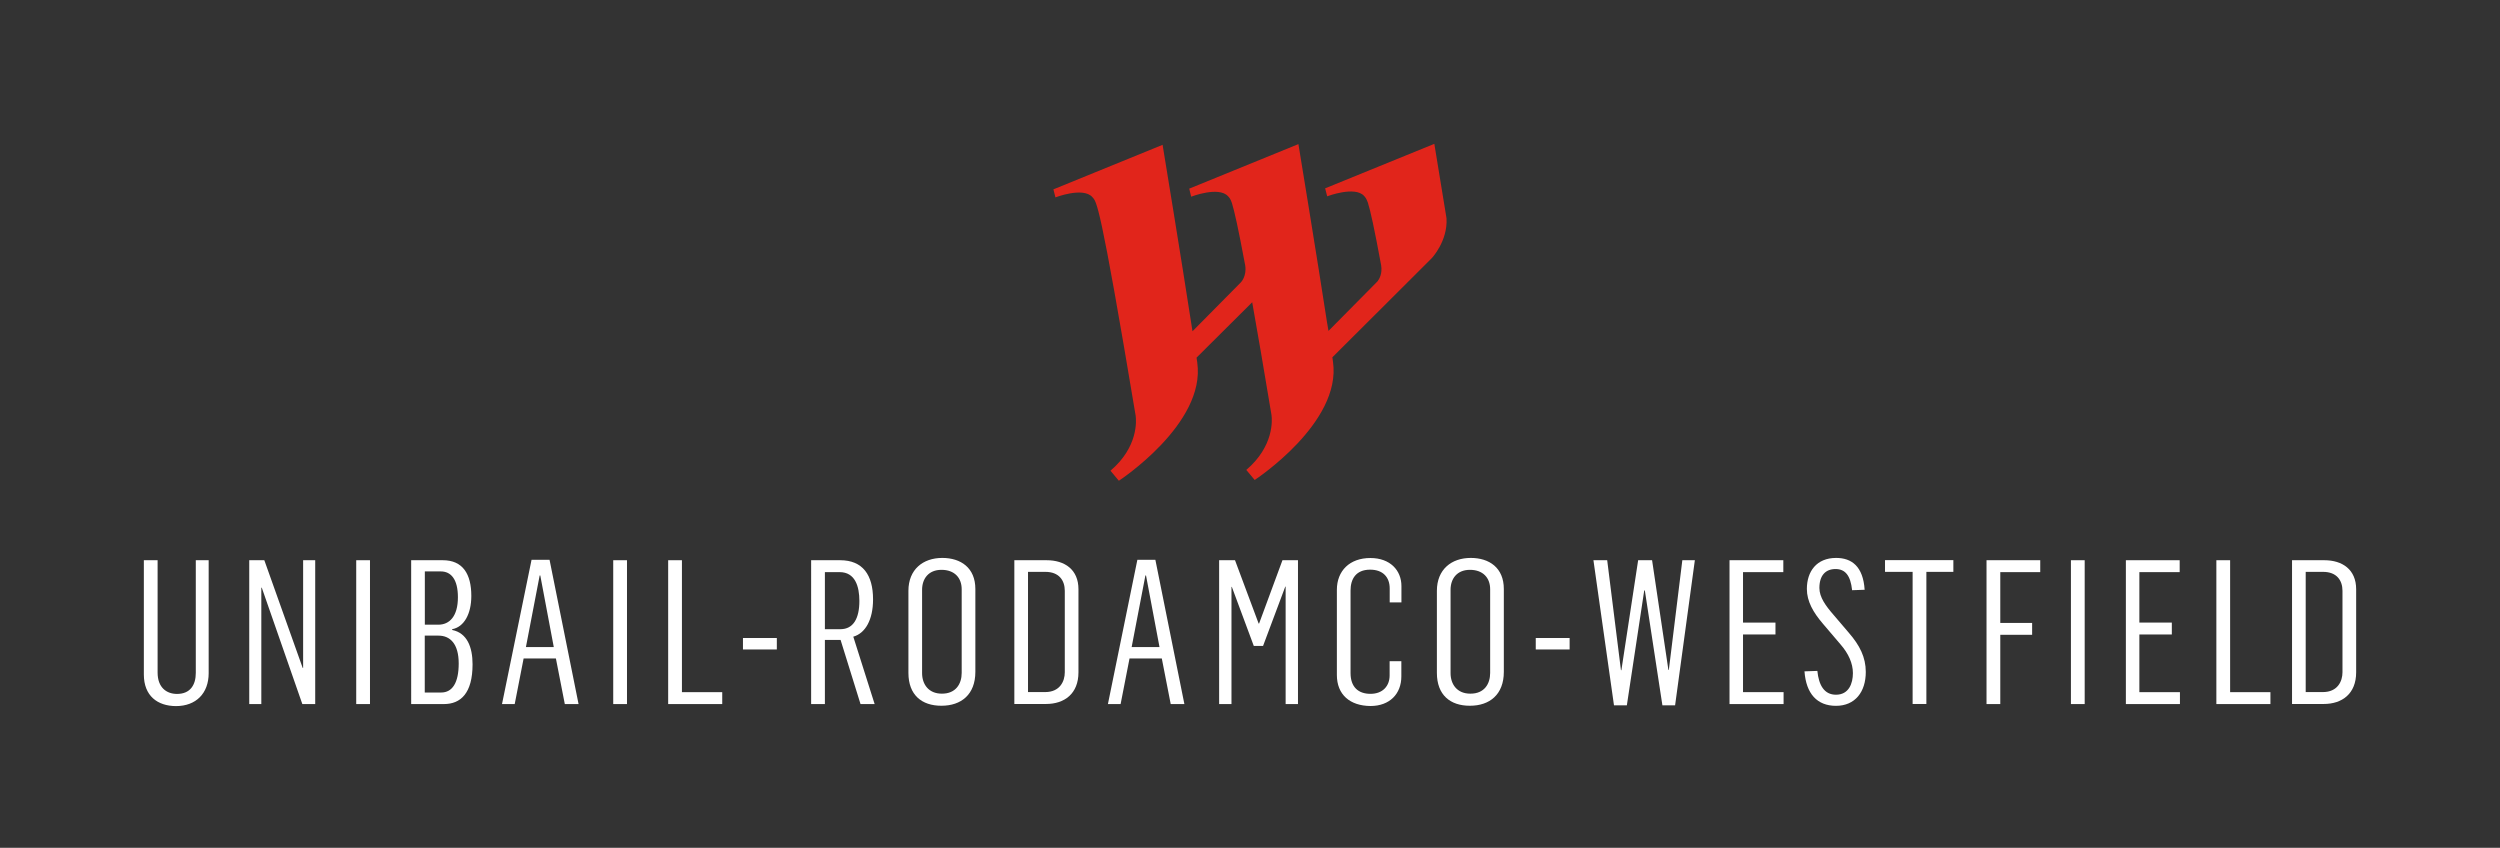 <?xml version="1.0" encoding="UTF-8"?> <!-- Generator: Adobe Illustrator 24.0.0, SVG Export Plug-In . SVG Version: 6.00 Build 0) --> <svg xmlns="http://www.w3.org/2000/svg" xmlns:xlink="http://www.w3.org/1999/xlink" x="0px" y="0px" viewBox="0 0 283.46 96.13" style="enable-background:new 0 0 283.46 96.13;" xml:space="preserve"><rect x="0" y="0" width="283.46" height="96.13" fill="#333333" stroke="none"/> <style type="text/css"> .st0{fill:#FFFFFF;} .st1{fill:#E1251B;} .st2{display:none;} .st3{display:inline;fill:#009FE3;} .st4{display:inline;} .st5{fill:none;stroke:#009FE3;stroke-width:0.5;stroke-miterlimit:10;} .st6{fill:none;stroke:#009FE3;stroke-width:0.5;stroke-miterlimit:10;stroke-dasharray:3.016,3.016;} .st7{fill:none;stroke:#009FE3;stroke-width:0.5;stroke-miterlimit:10;stroke-dasharray:3.004,3.004;} </style> <g id="Calque_1"> <g> <g> <path class="st0" d="M16.31,76.48V63.52h1.56v12.74c0,1.69,1.01,2.42,2.2,2.42c1.51,0,2.13-1.03,2.13-2.38V63.52h1.46v12.81 c0,2.29-1.44,3.73-3.71,3.73C17.87,80.05,16.31,78.91,16.31,76.48z"></path> <path class="st0" d="M28.25,63.52h1.72l4.35,12.21h0.05V63.52h1.37v16.31h-1.46l-4.6-13.2h-0.05v13.2h-1.37V63.52z"></path> <path class="st0" d="M40.39,63.52h1.56v16.31h-1.56V63.52z"></path> <path class="st0" d="M46.62,63.52h3.59c2.26,0,3.23,1.56,3.23,4.05c0,2.04-0.82,3.52-2.17,3.77v0.09 c1.69,0.34,2.31,1.94,2.31,3.89c0,3.29-1.35,4.51-3.25,4.51h-3.71V63.52z M49.7,70.83c1.26,0,2.22-0.94,2.22-3.11 c0-2.04-0.78-2.93-1.94-2.93h-1.81v6.04H49.7z M50.02,78.52c1.28,0,1.99-1.12,1.99-3.29c0-2.22-0.96-3.16-2.29-3.16h-1.56v6.45 H50.02z"></path> <path class="st0" d="M60.27,63.47h2.04l3.29,16.36h-1.56l-1.01-5.17h-3.66l-1.01,5.17h-1.44L60.27,63.47z M62.79,73.37 l-1.53-8.12h-0.07l-1.56,8.12H62.79z"></path> <path class="st0" d="M69.53,63.52h1.56v16.31h-1.56V63.52z"></path> <path class="st0" d="M75.76,63.52h1.56v14.96h4.57v1.35h-6.13V63.52z"></path> <path class="st0" d="M84.24,72.34h3.84v1.3h-3.84V72.34z"></path> <path class="st0" d="M91.97,63.52h3.29c2.56,0,3.73,1.67,3.73,4.44c0,2.31-0.87,3.84-2.24,4.23l2.42,7.64h-1.6l-2.26-7.27h-1.78 v7.27h-1.56V63.52z M95.29,71.34c1.46,0,2.15-1.21,2.15-3.2c0-1.65-0.48-3.27-2.24-3.27h-1.67v6.47H95.29z"></path> <path class="st0" d="M103,76.3v-9.31c0-2.42,1.65-3.73,3.84-3.73c2.1,0,3.75,1.12,3.75,3.52v9.4c0,2.58-1.62,3.84-3.84,3.84 C104.51,80.03,103,78.79,103,76.3z M109.04,76.3v-9.49c0-1.3-0.82-2.2-2.29-2.2c-1.49,0-2.2,1.03-2.2,2.26v9.45 c0,1.26,0.73,2.33,2.24,2.33C108.37,78.66,109.04,77.54,109.04,76.3z"></path> <path class="st0" d="M115.01,63.52h3.66c2.04,0,3.61,1.05,3.61,3.29v9.42c0,2.42-1.58,3.59-3.68,3.59h-3.59V63.52z M118.51,78.47 c1.67,0,2.22-1.23,2.22-2.24v-9.24c0-1.19-0.66-2.15-2.2-2.15h-1.97v13.63H118.51z"></path> <path class="st0" d="M128.96,63.47h2.04l3.29,16.36h-1.55l-1.01-5.17h-3.66l-1.01,5.17h-1.44L128.96,63.47z M131.47,73.37 l-1.53-8.12h-0.07l-1.56,8.12H131.47z"></path> <path class="st0" d="M138.22,63.52h1.81l2.68,7.18h0.05l2.65-7.18h1.76v16.31h-1.4V66.51h-0.04l-2.52,6.73h-1.05l-2.49-6.7h-0.04 v13.29h-1.4V63.52z"></path> <path class="st0" d="M151.58,76.53v-9.65c0-2.17,1.46-3.61,3.8-3.61c2.24,0,3.52,1.4,3.52,3.18v1.85h-1.33v-1.58 c0-1.26-0.75-2.13-2.22-2.13c-1.62,0-2.22,1.07-2.22,2.36v9.36c0,1.58,0.87,2.36,2.26,2.36c1.42,0,2.17-0.92,2.17-2.08v-1.62 h1.33v1.72c0,1.99-1.33,3.36-3.5,3.36C153.07,80.03,151.58,78.77,151.58,76.53z"></path> <path class="st0" d="M162.92,76.3v-9.31c0-2.42,1.65-3.73,3.84-3.73c2.1,0,3.75,1.12,3.75,3.52v9.4c0,2.58-1.62,3.84-3.84,3.84 C164.43,80.03,162.92,78.79,162.92,76.3z M168.96,76.3v-9.49c0-1.3-0.82-2.2-2.29-2.2c-1.49,0-2.2,1.03-2.2,2.26v9.45 c0,1.26,0.73,2.33,2.24,2.33C168.3,78.66,168.96,77.54,168.96,76.3z"></path> <path class="st0" d="M174.13,72.34h3.84v1.3h-3.84V72.34z"></path> <path class="st0" d="M180.67,63.52h1.56l1.56,12.47h0.05l1.9-12.47h1.58l1.85,12.44h0.05l1.53-12.44h1.42l-2.24,16.45h-1.44 l-1.99-13.02h-0.07l-1.97,13.02h-1.46L180.67,63.52z"></path> <path class="st0" d="M196.09,63.52h6.11v1.35h-4.57v5.72h3.68v1.35h-3.68v6.54h4.6v1.35h-6.13V63.52z"></path> <path class="st0" d="M204.6,76.12l1.46-0.05c0.16,1.62,0.78,2.7,2.11,2.7c1.46,0,1.92-1.28,1.92-2.45c0-1.1-0.5-2.22-1.4-3.25 l-2.01-2.36c-1.08-1.26-1.81-2.52-1.81-3.93c0-1.99,1.1-3.52,3.32-3.52c1.76,0,3.06,0.96,3.23,3.61L210,66.92 c-0.18-1.67-0.78-2.4-1.88-2.4c-1.12,0-1.83,0.71-1.83,2.15c0,1.05,0.73,2.04,1.6,3.04l1.74,2.04c1.23,1.42,1.92,2.77,1.92,4.44 c0,2.26-1.21,3.84-3.38,3.84C206.04,80.03,204.78,78.66,204.6,76.12z"></path> <path class="st0" d="M216.86,64.84h-3.13v-1.33h7.75v1.33h-3.06v14.98h-1.56V64.84z"></path> <path class="st0" d="M225.25,63.52h6.08v1.35h-4.53v5.76h3.61v1.35h-3.61v7.85h-1.56V63.52z"></path> <path class="st0" d="M234.81,63.52h1.56v16.31h-1.56V63.52z"></path> <path class="st0" d="M241.03,63.52h6.11v1.35h-4.57v5.72h3.68v1.35h-3.68v6.54h4.6v1.35h-6.13V63.52z"></path> <path class="st0" d="M251.3,63.52h1.56v14.96h4.57v1.35h-6.13V63.52z"></path> <path class="st0" d="M259.88,63.52h3.66c2.04,0,3.61,1.05,3.61,3.29v9.42c0,2.42-1.58,3.59-3.68,3.59h-3.59V63.52z M263.38,78.47 c1.67,0,2.22-1.23,2.22-2.24v-9.24c0-1.19-0.66-2.15-2.2-2.15h-1.97v13.63H263.38z"></path> </g> <path class="st1" d="M164.01,24.74c-0.76-4.7-1.38-8.43-1.38-8.43l-12.32,5.02l-0.06,0.02l0.23,0.91c0,0,3.13-1.2,4.18-0.05 c0.13,0.15,0.25,0.25,0.44,0.78c0.29,0.93,0.72,2.86,1.5,7.09c0.15,0.93-0.2,1.54-0.39,1.79c-0.03,0.04-0.05,0.06-0.05,0.06 l-5.53,5.59c-0.22-1.41-0.16-0.99-0.01,0.01l0,0.01c-1.24-8.08-3.4-21.2-3.4-21.2l-12.38,5.05l0.22,0.91c0,0,3.13-1.21,4.18-0.05 c0.13,0.15,0.26,0.24,0.44,0.77c0.29,0.94,0.72,2.86,1.51,7.09c0.19,1.24-0.51,1.92-0.51,1.92l-5.47,5.53 c-1.24-8.08-3.39-21.14-3.39-21.14l-12.38,5.05l0.23,0.91c0,0,3.13-1.21,4.18-0.04c0.49,0.55,0.83,0.31,4.91,24.76l0.01,0.07 c0.06,0.46,0.33,3.49-2.86,6.2l0.95,1.14c0,0,9.88-6.46,8.89-13.4c-0.03-0.18-0.06-0.37-0.08-0.56l6.31-6.28 c0.58,3.24,1.29,7.4,2.18,12.74l0,0l0.01,0.08c0.07,0.5,0.3,3.5-2.86,6.19l0.95,1.14c0,0,9.88-6.46,8.88-13.4 c-0.02-0.16-0.05-0.33-0.07-0.51v0l6.35-6.33l4.91-4.9C162.33,29.29,164.17,27.34,164.01,24.74z"></path> </g> </g> <g id="zone_de_protection" class="st2"> <path class="st3" d="M137.03,54.53v1.4h-13.29v0.04l6.7,2.49v1.05l-6.73,2.52v0.04h13.31v1.4h-16.31v-1.76l7.18-2.65v-0.05 l-7.18-2.68v-1.81H137.03z"></path> <path class="st3" d="M283.46,67.6v1.4h-13.29v0.04l6.7,2.49v1.05l-6.73,2.52v0.04h13.31v1.4h-16.31v-1.76l7.18-2.65v-0.05 l-7.18-2.68V67.6H283.46z"></path> <path class="st3" d="M147.17,96.13h-1.4V82.84h-0.04l-2.49,6.7h-1.05l-2.52-6.73h-0.04v13.31h-1.4V79.82h1.76l2.65,7.18h0.05 l2.68-7.18h1.81V96.13z"></path> <path class="st3" d="M147.56,16.31h-1.4V3.02h-0.04l-2.49,6.7h-1.05L140.05,3h-0.04v13.31h-1.4V0h1.76l2.65,7.18h0.05L145.75,0 h1.81V16.31z"></path> <path class="st3" d="M16.31,67.6v1.4H3.02v0.04l6.7,2.49v1.05L3,75.1v0.04h13.31v1.4H0v-1.76l7.18-2.65v-0.05L0,69.4V67.6H16.31z"></path> <g class="st4"> <g> <polyline class="st5" points="283.46,94.63 283.46,96.13 281.96,96.13 "></polyline> <line class="st6" x1="278.95" y1="96.13" x2="3.01" y2="96.13"></line> <polyline class="st5" points="1.5,96.13 0,96.13 0,94.63 "></polyline> <line class="st7" x1="0" y1="91.63" x2="0" y2="3"></line> <polyline class="st5" points="0,1.5 0,0 1.5,0 "></polyline> <line class="st6" x1="4.52" y1="0" x2="280.46" y2="0"></line> <polyline class="st5" points="281.96,0 283.46,0 283.46,1.5 "></polyline> <line class="st7" x1="283.46" y1="4.5" x2="283.46" y2="93.13"></line> </g> </g> </g> </svg> 